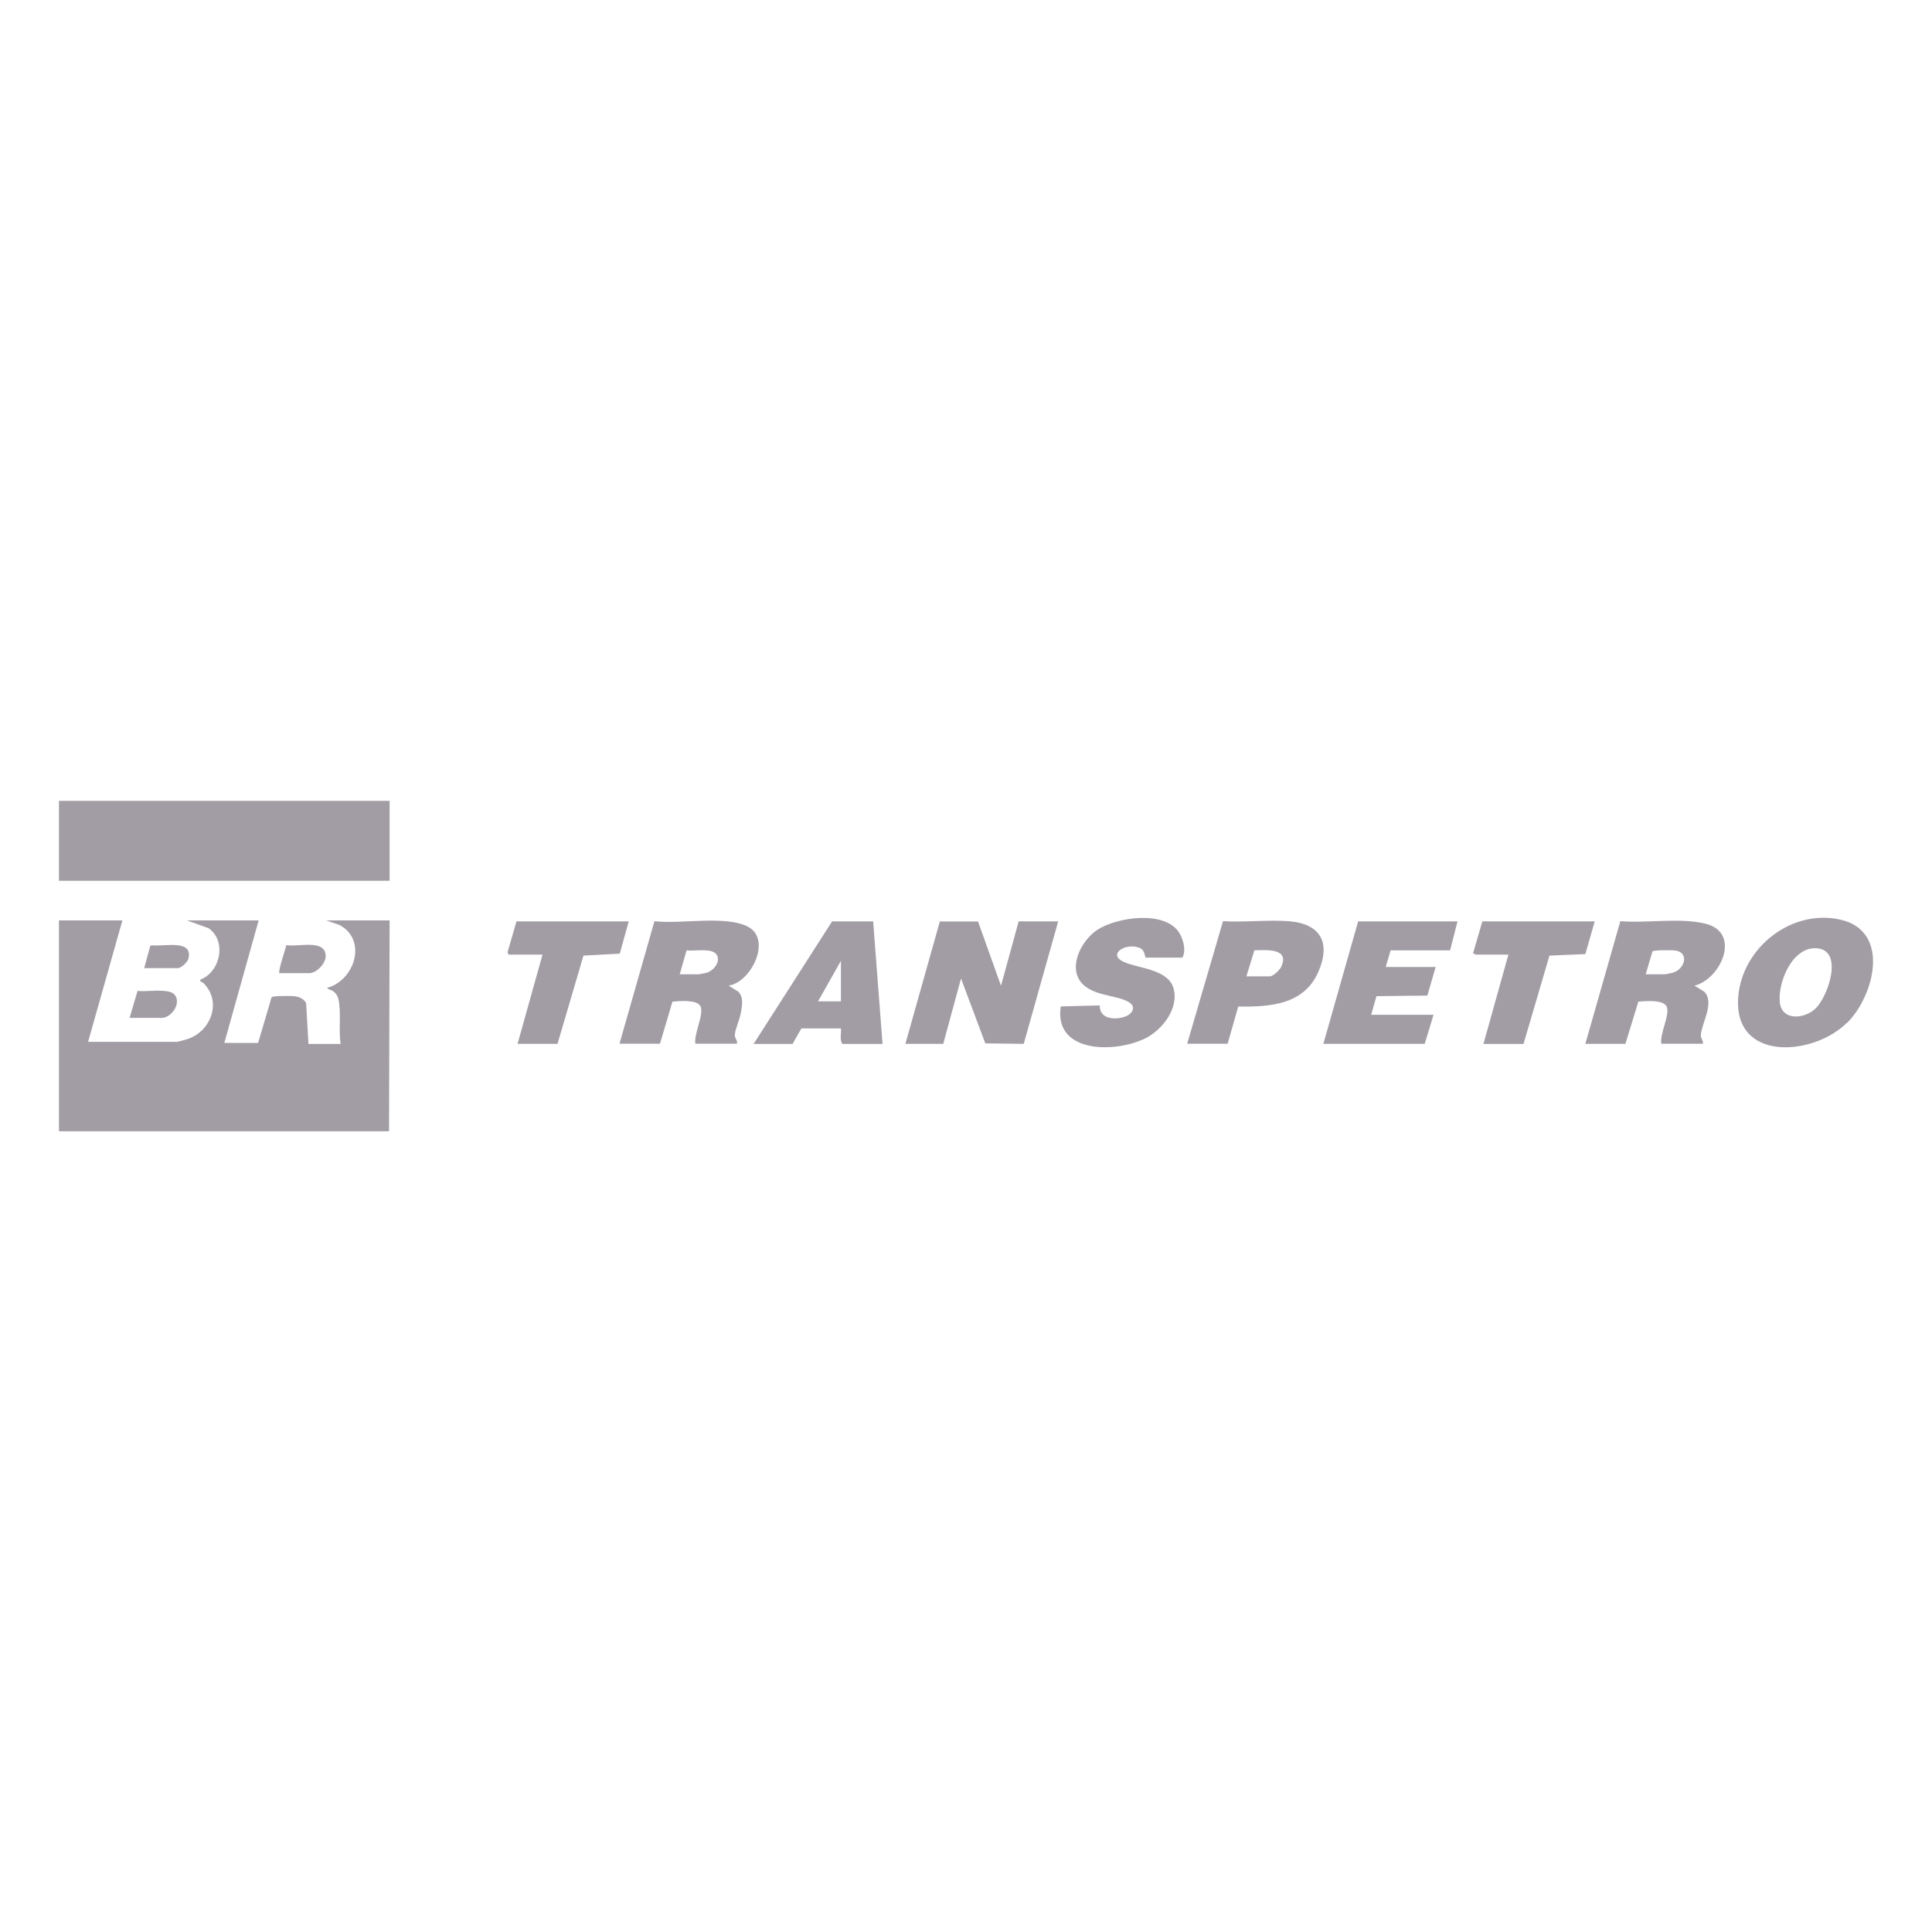 <svg xmlns="http://www.w3.org/2000/svg" id="Camada_1" data-name="Camada 1" viewBox="0 0 175 175"><defs><style>      .cls-1 {        fill: #a29da5;      }    </style></defs><path class="cls-1" d="M11.09,83.36l-3.11,11.01h8.05c.1,0,.88-.22,1.04-.28,2.08-.75,3.03-3.39,1.36-5.04-.14-.14-.35-.08-.28-.32,1.81-.68,2.41-3.48.75-4.65l-1.97-.71h6.5l-3.11,11.1h3.06l1.22-4.14c.1-.14,1.69-.12,1.98-.1.49.04.9.2,1.15.63l.21,3.7h2.92c-.22-1.32.09-2.87-.23-4.15-.06-.23-.24-.47-.43-.61-.2-.15-.46-.15-.57-.32,2.48-.66,3.68-4.31,1.13-5.69l-1.22-.42h5.75l-.05,19.1H5.34v-19.1h5.75Z"></path><rect class="cls-1" x="5.34" y="72.54" width="29.95" height="7.24"></rect><polygon class="cls-1" points="82.01 94.55 85.13 83.47 88.59 83.47 90.67 89.29 92.27 83.46 95.85 83.46 92.73 94.55 89.25 94.51 87.05 88.63 85.44 94.55 82.01 94.55"></polygon><path class="cls-1" d="M56.11,94.55l3.17-11.11c2.34.29,6.3-.54,8.39.46,2.31,1.1.41,5.06-1.67,5.38l.9.56c.49.58.31,1.31.19,1.98-.1.55-.52,1.47-.53,1.93,0,.32.25.47.2.79h-3.77c-.17-.86.82-2.71.45-3.41-.31-.6-1.93-.46-2.53-.4l-1.13,3.81h-3.67ZM61.57,88.25h1.74s.64-.12.71-.14c.62-.19,1.3-1.02.89-1.64-.43-.65-2.03-.28-2.72-.39l-.62,2.17Z"></path><path class="cls-1" d="M143.6,94.55l3.17-11.11c2.42.2,5.35-.34,7.68.22,3.33.8,1.43,5.03-.96,5.62l.9.56c.94,1.02-.27,2.85-.33,3.92-.02.33.24.46.19.78h-3.77c-.16-.85.8-2.65.49-3.36-.28-.65-1.96-.51-2.57-.45l-1.17,3.82h-3.63ZM149.07,88.25h1.74s.62-.11.71-.14c1.07-.31,1.5-1.76.31-2-.28-.06-2.04-.07-2.15.07l-.61,2.07Z"></path><path class="cls-1" d="M167.3,92.64c-3.09,3.06-10.33,3.56-9.85-2.36.36-4.44,4.82-7.98,9.25-6.98,4.57,1.03,3.09,6.89.61,9.35ZM164.48,91.32c1.16-1.14,2.6-5.47-.11-5.43-2.09.03-3.32,3.1-3.16,4.86s2.26,1.57,3.27.57Z"></path><polygon class="cls-1" points="132.02 83.46 131.35 86.08 125.96 86.08 125.52 87.59 130.04 87.59 129.29 90.18 124.68 90.23 124.2 91.92 129.85 91.92 129.05 94.55 119.87 94.55 123.02 83.46 132.02 83.46"></polygon><path class="cls-1" d="M103.81,86.75c-.19-.06-.01-.66-.61-.9-1.27-.49-2.93.61-1.39,1.29,1.37.6,4.07.65,4.51,2.46s-1.07,3.69-2.55,4.44c-2.68,1.35-8.33,1.43-7.69-2.88l3.54-.09c-.06,1.29,1.51,1.36,2.42.96.56-.25.86-.85.25-1.23-.98-.62-2.73-.56-3.89-1.38-1.92-1.36-.59-4.16,1-5.2,1.79-1.17,6.22-1.8,7.45.33.35.6.6,1.57.25,2.19h-3.3Z"></path><path class="cls-1" d="M107.53,94.55l3.25-11.11c1.93.12,4.03-.14,5.94,0,2.88.22,3.85,1.93,2.7,4.58-1.29,2.98-4.36,3.2-7.26,3.15l-.96,3.37h-3.67ZM112.9,88.44h2.12c.29,0,.89-.57,1.03-.86.8-1.73-1.37-1.52-2.43-1.5l-.72,2.36Z"></path><path class="cls-1" d="M79.09,83.46l.85,11.1h-3.63c-.29-.35-.08-.97-.14-1.41h-3.58l-.8,1.41h-3.53l7.11-11.1h3.72ZM76.17,90.7v-3.67l-2.07,3.67h2.07Z"></path><polygon class="cls-1" points="56.95 83.46 56.14 86.38 52.85 86.56 50.5 94.55 46.88 94.55 49.14 86.47 46.07 86.47 45.97 86.27 46.78 83.46 56.95 83.46"></polygon><path class="cls-1" d="M144.45,83.46l-.85,2.96-3.25.14-2.35,8h-3.63l2.26-8.09h-2.97s-.14-.12-.24-.09l.85-2.92h10.17Z"></path><path class="cls-1" d="M25.31,88.16c-.16-.16.56-2.19.62-2.55,1.02.2,3.56-.6,3.57.99,0,.69-.83,1.55-1.5,1.55h-2.68Z"></path><path class="cls-1" d="M11.74,92.2l.72-2.45c.79.12,2.8-.27,3.34.33.66.74-.22,2.12-1.18,2.12h-2.87Z"></path><path class="cls-1" d="M13.06,87.69l.55-2.01.15-.06c.99.16,3.78-.6,3.3,1.23-.08.31-.65.84-.94.84h-3.06Z"></path></svg>